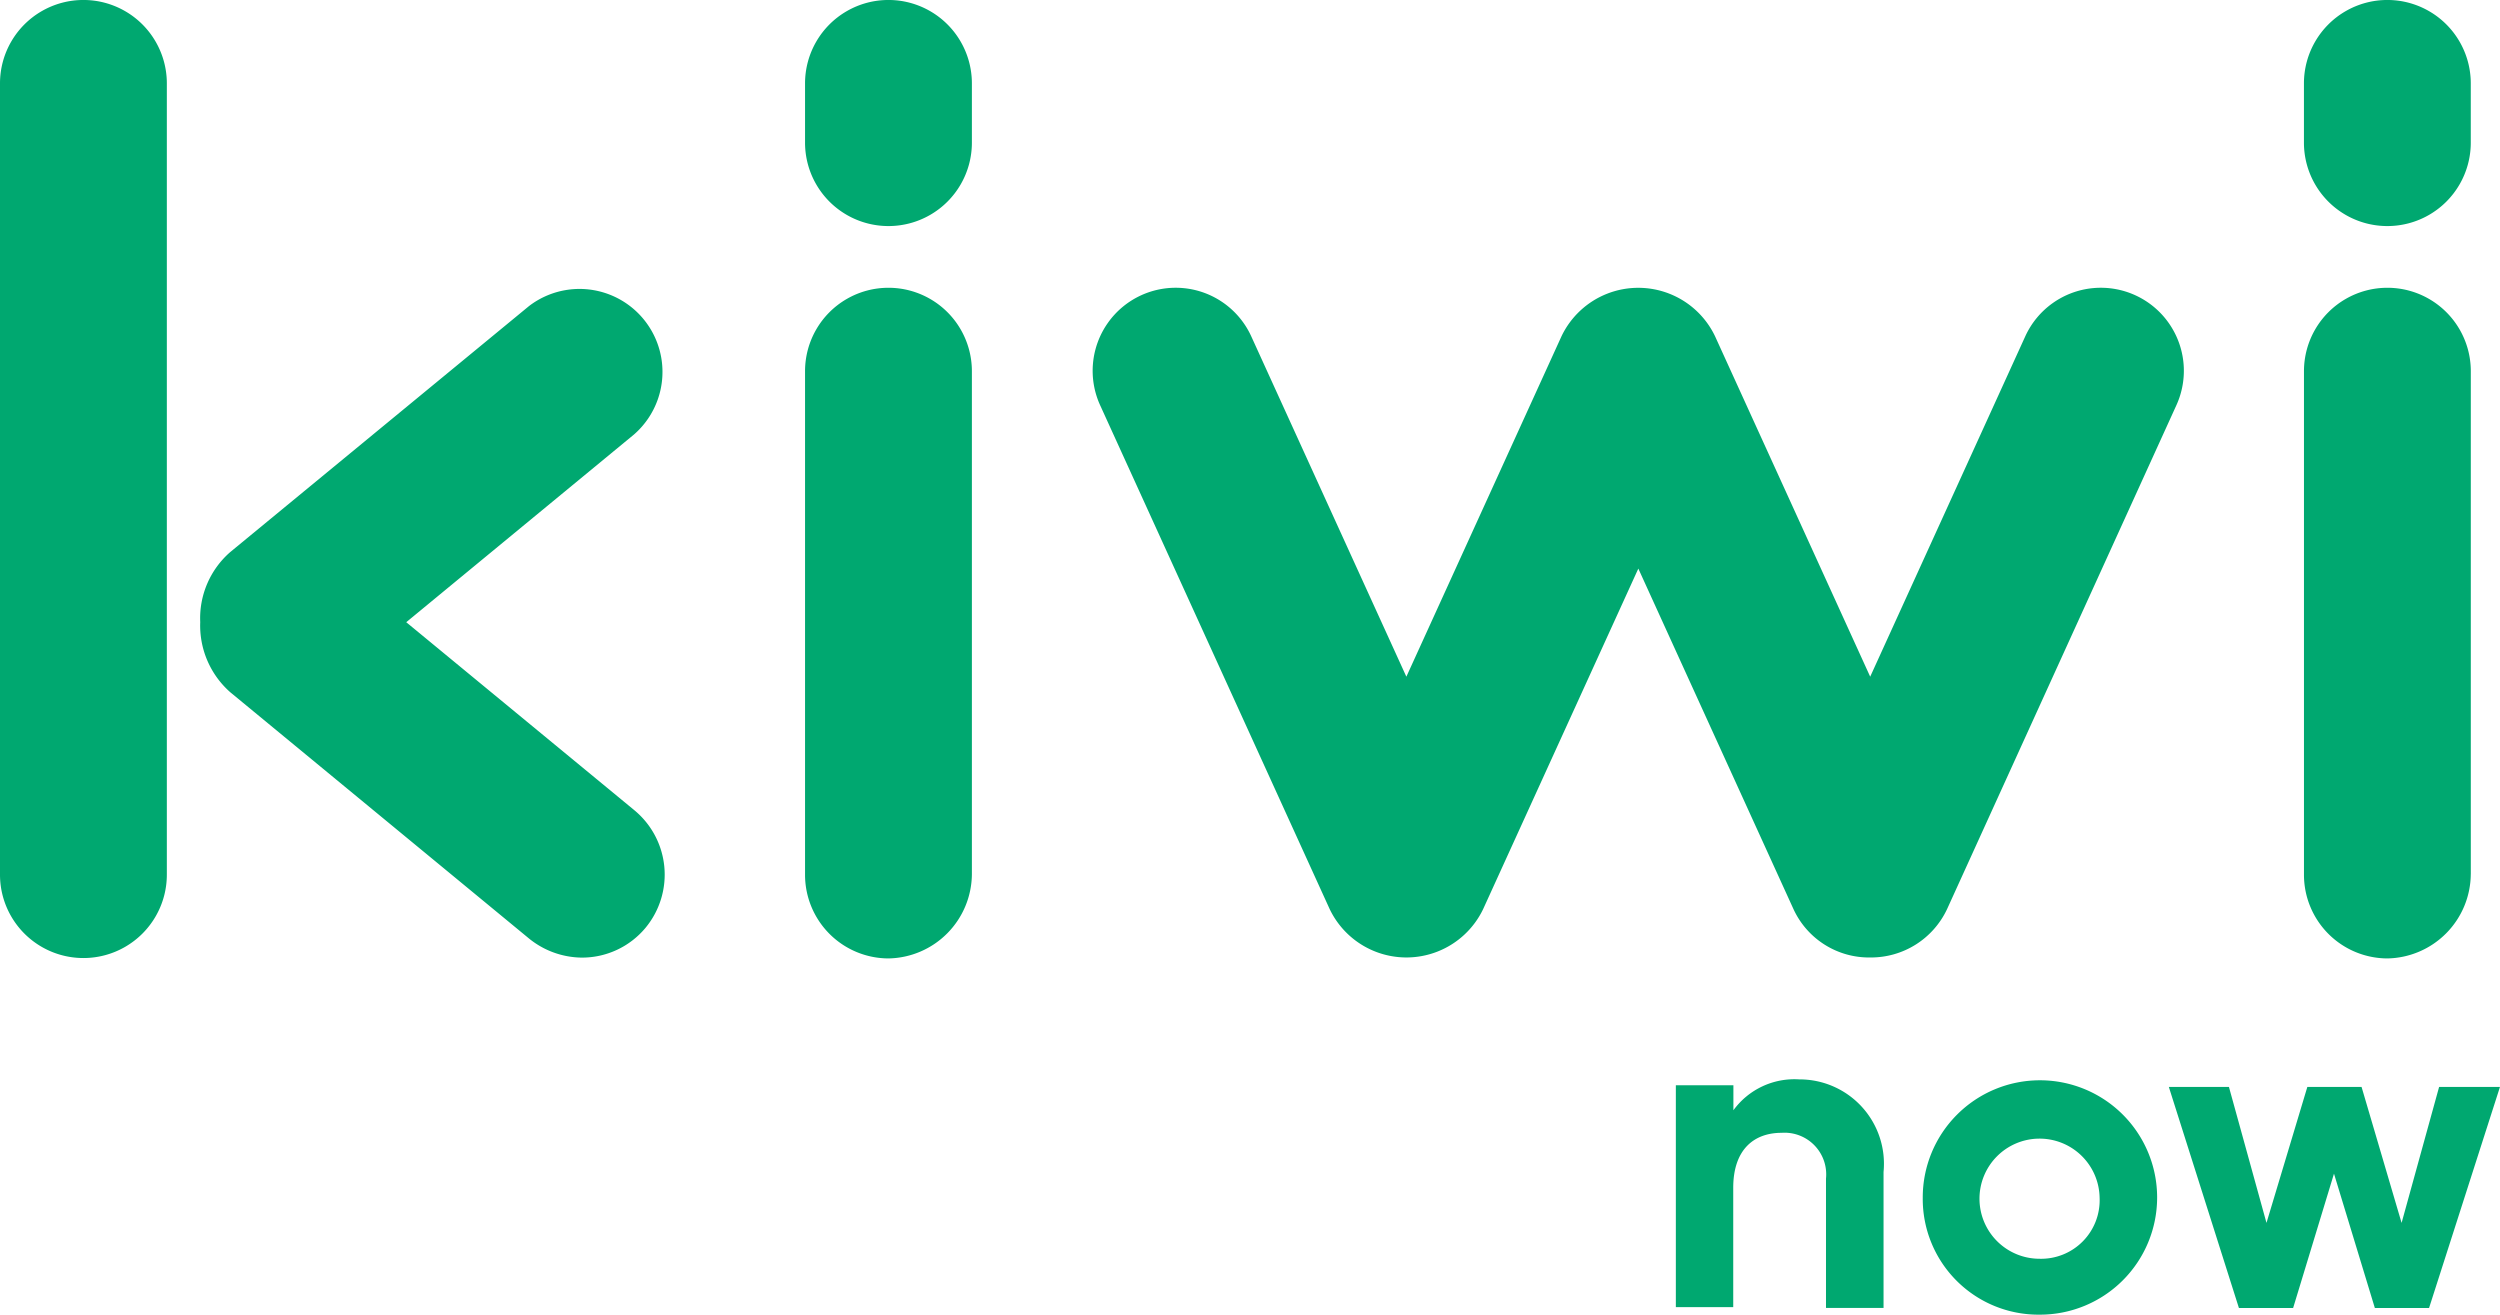 <svg xmlns="http://www.w3.org/2000/svg" width="75.626" height="39.769" viewBox="0 0 75.626 39.769">
  <g id="Ebene_1" transform="translate(-26.9 -27.1)">
    <g id="Group_446" data-name="Group 446" transform="translate(26.9 27.1)">
      <path id="Path_370" data-name="Path 370" d="M101.643,53.545V38.329a2.523,2.523,0,0,0-5.047,0V53.57a2.531,2.531,0,0,0,2.523,2.523,2.569,2.569,0,0,0,2.523-2.549m0-22.13V29.623a2.523,2.523,0,0,0-5.047,0v1.792a2.523,2.523,0,0,0,5.047,0m-8.908,7.949a2.512,2.512,0,0,0-4.567-2.094l-4.693,10.3-4.694-10.3a2.573,2.573,0,0,0-4.643,0l-4.694,10.3-4.694-10.3a2.512,2.512,0,0,0-4.567,2.094L67.123,54.6a2.573,2.573,0,0,0,4.643,0l4.694-10.3,4.693,10.3a2.515,2.515,0,0,0,2.322,1.464A2.542,2.542,0,0,0,85.8,54.6ZM56.3,53.545V38.329a2.523,2.523,0,1,0-5.047,0V53.57a2.531,2.531,0,0,0,2.523,2.523A2.569,2.569,0,0,0,56.3,53.545m0-22.13V29.623a2.523,2.523,0,1,0-5.047,0v1.792a2.523,2.523,0,0,0,5.047,0M46.078,51.6l-6.889-5.678,6.889-5.678A2.51,2.51,0,0,0,42.9,36.361L33.865,43.8a2.655,2.655,0,0,0-.908,2.12,2.689,2.689,0,0,0,.908,2.12L42.9,55.488a2.572,2.572,0,0,0,1.59.58,2.5,2.5,0,0,0,1.943-.908,2.525,2.525,0,0,0-.353-3.558M31.947,53.545V29.623a2.523,2.523,0,1,0-5.047,0V53.57a2.523,2.523,0,1,0,5.047-.025" transform="translate(-26.9 -27.1)" fill="#00a870"/>
      <path id="Path_371" data-name="Path 371" d="M234.083,159.3v4.113h-1.741V159.5A1.26,1.26,0,0,0,231,158.115c-.833,0-1.464.5-1.464,1.665v3.608H227.8v-6.712h1.741v.757a2.283,2.283,0,0,1,1.993-.934,2.552,2.552,0,0,1,2.549,2.8" transform="translate(-177.105 -123.847)" fill="#00a870"/>
      <path id="Path_372" data-name="Path 372" d="M262.75,160.233a1.817,1.817,0,1,0-1.817,1.842,1.77,1.77,0,0,0,1.817-1.842m-5.35,0a3.545,3.545,0,1,1,3.533,3.533,3.5,3.5,0,0,1-3.533-3.533" transform="translate(-199.236 -123.997)" fill="#00a870"/>
      <path id="Path_373" data-name="Path 373" d="M295.076,157.4l-1.135,4.113-1.211-4.113h-1.64l-1.236,4.113-1.136-4.113H286.9l2.12,6.687h1.64l1.236-4.063,1.236,4.063h1.64l2.145-6.687Z" transform="translate(-221.292 -124.52)" fill="#00a870"/>
    </g>
  </g>
</svg>
